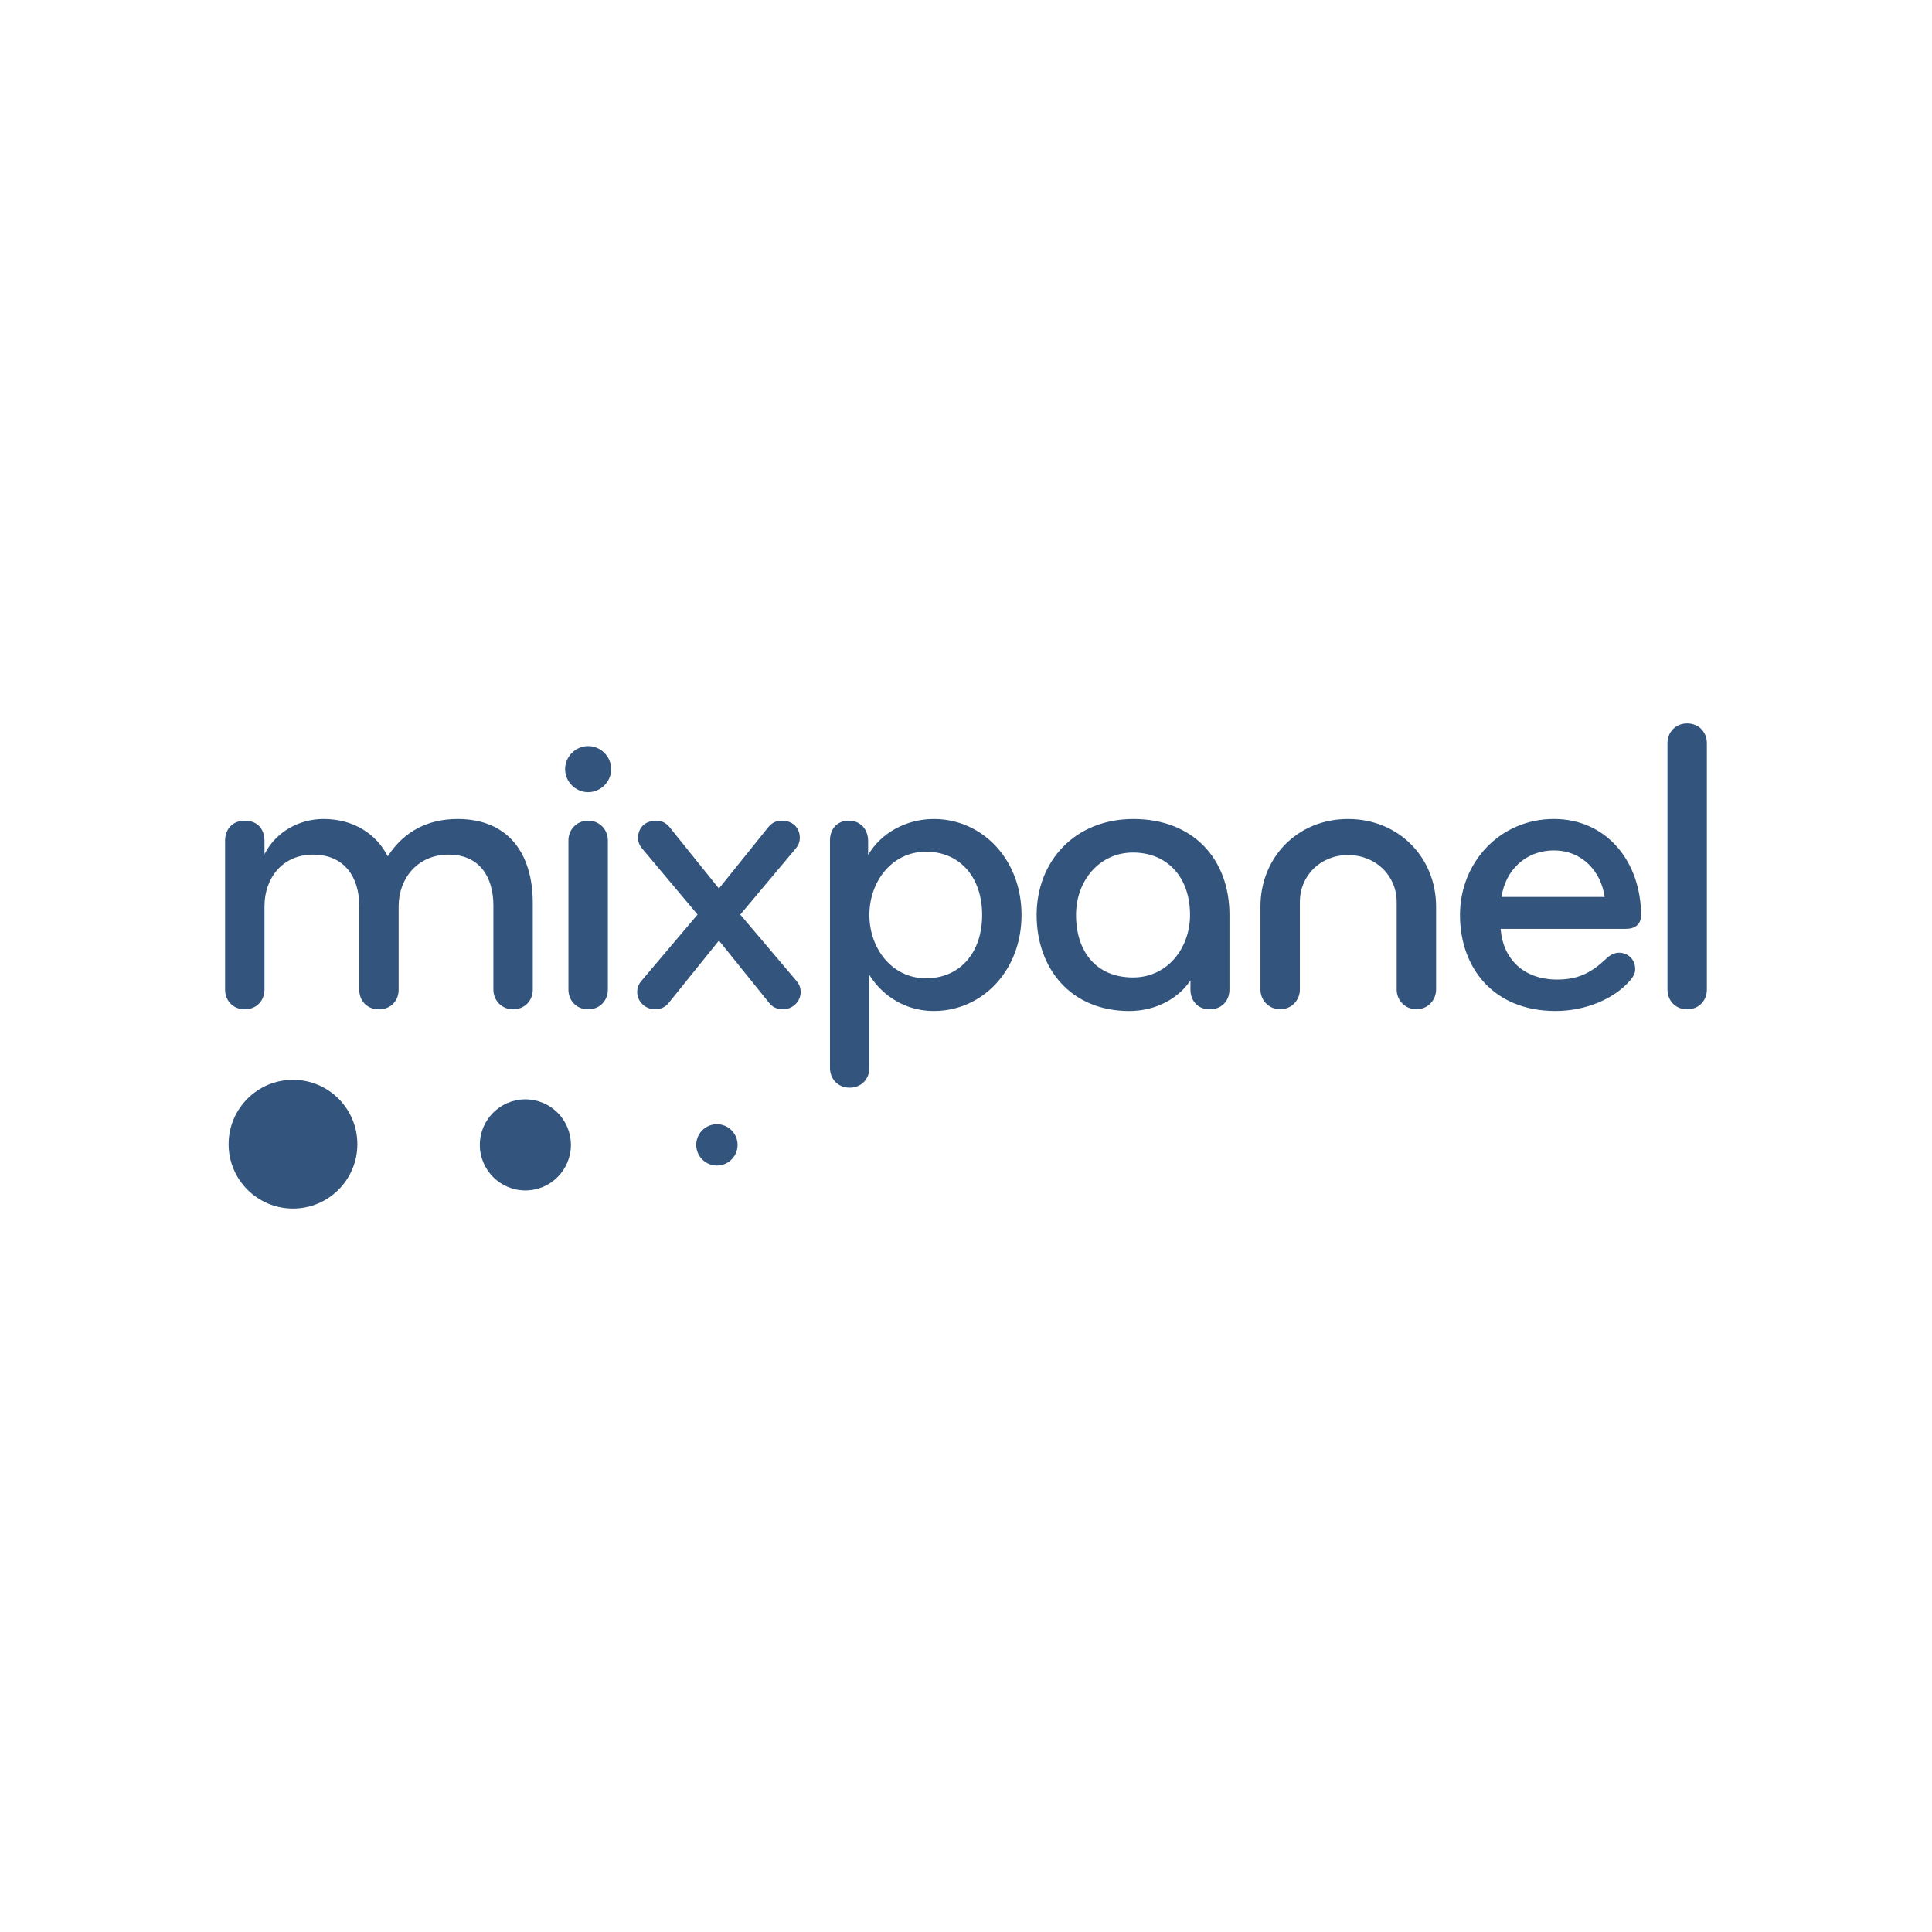<svg xmlns="http://www.w3.org/2000/svg" id="Layer_1" data-name="Layer 1" viewBox="0 0 1000 1000"><defs><style>      .cls-1 {        fill: #33547d;      }    </style></defs><path class="cls-1" d="M184.97,592.23c0,18.4-14.92,33.32-33.32,33.32s-33.32-14.92-33.32-33.32,14.92-33.32,33.32-33.32,33.32,14.92,33.32,33.32h0ZM184.97,592.23"></path><path class="cls-1" d="M295.5,592.59c0,13.02-10.55,23.57-23.57,23.57s-23.57-10.55-23.57-23.57,10.55-23.57,23.57-23.57,23.57,10.55,23.57,23.57h0ZM295.5,592.59"></path><path class="cls-1" d="M381.77,592.59c0,5.91-4.79,10.7-10.7,10.7s-10.7-4.79-10.7-10.7,4.79-10.7,10.7-10.7,10.7,4.79,10.7,10.7h0ZM381.77,592.59"></path><path class="cls-1" d="M265.58,522.42c-5.86,0-10.2-4.55-10.2-10.2v-43.39c0-14.97-7.16-26.47-23.22-26.47s-25.82,12.37-25.82,26.69v43.17c0,5.64-3.91,10.2-10.2,10.2s-10.2-4.55-10.2-10.2v-43.39c0-14.97-7.81-26.47-23.87-26.47s-25.17,12.37-25.17,26.69v43.17c0,5.64-4.12,10.2-10.2,10.2s-10.2-4.55-10.2-10.2v-77.02c0-6.08,3.91-10.41,10.2-10.41,6.94,0,10.2,4.77,10.2,10.41v6.94c5.86-11.5,17.79-18.22,30.59-18.22,15.62,0,27.34,7.81,33.2,19.31,8.46-13.02,20.83-19.31,36.23-19.31,26.25,0,38.84,18.01,38.84,43.39v44.91c0,5.65-4.12,10.2-10.2,10.2h0ZM304.42,386.17c6.51,0,11.93,5.42,11.93,11.93s-5.42,11.93-11.93,11.93-11.93-5.42-11.93-11.93,5.42-11.93,11.93-11.93h0ZM304.42,522.42c-6.07,0-10.2-4.55-10.2-10.2v-77.24c0-5.64,4.34-10.2,10.2-10.2s10.2,4.56,10.2,10.2v77.24c0,5.64-4.12,10.2-10.2,10.2h0ZM372.1,459.93l25.82-32.11c1.73-1.95,3.91-3.04,6.73-3.04,5.64,0,9.33,3.69,9.33,8.9,0,1.95-.65,3.9-2.39,5.86l-28.42,33.85,28.86,34.06c1.52,1.74,2.39,3.47,2.39,6.07,0,4.99-4.34,8.89-9.11,8.89-3.04,0-5.42-1.08-7.16-3.26l-26.03-32.32-26.04,32.32c-1.74,2.17-4.12,3.26-7.16,3.26-4.77,0-9.11-3.91-9.11-8.89,0-2.6.87-4.34,2.39-6.07l28.86-34.06-28.42-33.85c-1.74-1.96-2.39-3.91-2.39-5.86,0-5.21,3.69-8.9,9.33-8.9,2.82,0,4.99,1.09,6.73,3.04l25.82,32.11ZM483.4,523.29c-14.54,0-26.47-7.59-33.41-18.66v48.16c0,5.64-4.12,10.19-10.2,10.19s-10.2-4.55-10.2-10.19v-117.81c0-5.64,3.47-10.2,9.76-10.2s9.98,4.77,9.98,10.42v7.38c6.51-11.28,19.53-18.66,34.06-18.66,24.95,0,45.35,20.82,45.35,49.68s-20.39,49.68-45.35,49.68h0ZM479.28,440.84c-17.57,0-29.29,15.4-29.29,32.76s11.72,32.76,29.29,32.76,29.07-13.23,29.07-32.76-11.5-32.76-29.07-32.76h0ZM636.36,512.22c0,5.64-3.9,10.2-10.2,10.2s-9.98-4.55-9.98-10.2v-4.77c-6.08,9.11-17.57,15.84-31.67,15.84-30.38,0-47.95-22.13-47.95-49.69s19.53-49.68,50.12-49.68,49.69,20.39,49.69,49.68v38.62h0ZM586.46,441.28c-17.36,0-29.51,14.54-29.51,32.32,0,18.66,10.2,32.33,29.51,32.33,18.01,0,29.5-15.41,29.5-32.33,0-19.96-12.15-32.32-29.5-32.32h0ZM697.76,423.92c26.25,0,45.56,19.96,45.56,45.34v42.96c0,2.71-1.07,5.3-2.98,7.22-1.91,1.91-4.51,2.99-7.22,2.98-2.71,0-5.3-1.07-7.22-2.98-1.91-1.91-2.99-4.51-2.98-7.22v-45.34c0-13.67-10.85-24.3-25.16-24.3s-24.95,10.63-24.95,24.3v45.34c0,2.71-1.07,5.3-2.98,7.22-1.91,1.91-4.51,2.99-7.22,2.98-2.7,0-5.3-1.07-7.22-2.98-1.91-1.91-2.99-4.51-2.98-7.22v-42.96c0-25.38,19.09-45.34,45.35-45.34h0ZM849.41,473.82c0,3.47-1.95,6.94-7.81,6.94h-64.87c1.08,14.97,11.28,26.25,29.29,26.25,11.28,0,18.01-3.91,25.17-10.63,1.74-1.73,4.12-3.26,6.72-3.26,4.55,0,8.46,3.26,8.46,8.46,0,2.17-1.09,4.12-2.6,5.86-8.25,9.55-23,15.84-38.62,15.84-32.33,0-49.47-22.57-49.47-49.69s20.61-49.68,48.6-49.68c27.34,0,45.13,22.13,45.13,49.91h0ZM804.29,440.19c-14.97,0-25.17,10.63-27.12,24.08h53.37c-1.73-13.02-11.5-24.08-26.25-24.08h0ZM873.28,522.42c-6.08,0-10.2-4.55-10.2-10.2v-127.57c0-5.64,4.12-10.2,10.2-10.2s10.19,4.55,10.19,10.2v127.57c0,5.64-4.12,10.2-10.19,10.2h0ZM873.28,522.42"></path></svg>
